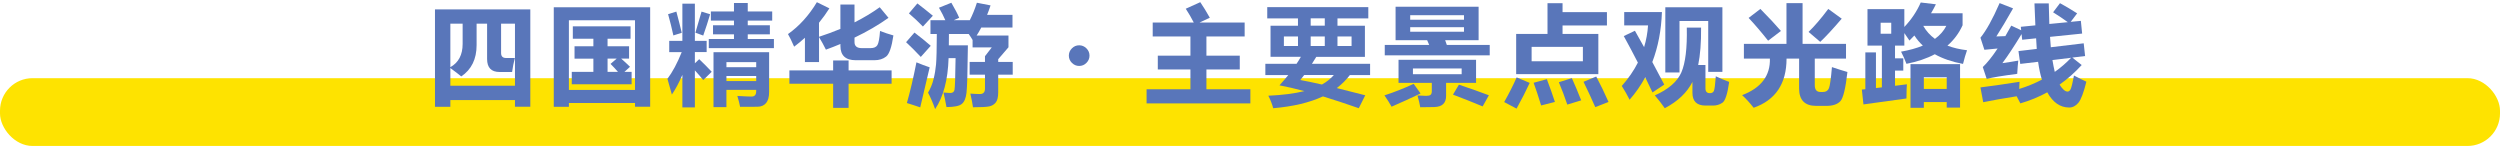 <?xml version="1.0" encoding="UTF-8"?>
<svg id="_レイヤー_2" data-name="レイヤー 2" xmlns="http://www.w3.org/2000/svg" viewBox="0 0 922 53.83">
  <defs>
    <style>
      .cls-1 {
        fill: #5976ba;
      }

      .cls-2 {
        fill: #fee300;
      }
    </style>
  </defs>
  <g id="_簡体字" data-name="簡体字">
    <g>
      <rect class="cls-2" y="28.83" width="922" height="25" rx="12" ry="12"/>
      <g>
        <path class="cls-1" d="M160.42,39.39V3.46h35.16v35.9h-5.66v-2.46h-23.83v2.5h-5.66ZM189.88,21.39c-.44,1.67-.78,3.39-1.02,5.16h-4.61c-3.07,0-4.61-1.6-4.61-4.8v-13.01h-3.87v7.89c0,5.16-1.89,9.01-5.66,11.56-.99-.83-2.33-1.86-4.02-3.09v6.52h23.83V8.73h-5.12v10.82c0,1.22.61,1.84,1.84,1.84h3.24ZM170.62,16.19v-7.46h-4.53v16.04c3.02-1.69,4.53-4.55,4.53-8.57Z"/>
        <path class="cls-1" d="M204.23,39.39V2.68h35.55v36.68h-5.59v-1.37h-24.38v1.41h-5.59ZM234.19,7.48h-24.38v25.7h24.38V7.48ZM232,21.62h-2.91c1.08.94,2.17,1.94,3.26,3.01l-2.07,1.88h2.66v4.57h-22.07v-4.57h7.97v-4.88h-6.95v-4.57h6.95v-2.77h-7.58v-4.57h21.29v4.57h-8.48v2.77h7.93v4.57ZM225.16,23.57l2.27-1.95h-3.36v4.88h3.83c-1.03-1.17-1.94-2.15-2.73-2.93Z"/>
        <path class="cls-1" d="M246.82,15.06h4.84V1.35h4.61v13.71h4.34v4.14h-4.34v4.14l1.6-1.52c1.67,1.59,3.2,3.14,4.61,4.65l-3.12,3.05c-.76-.95-1.78-2.14-3.09-3.57v13.65h-4.61v-11.99c-1.2,2.81-2.49,5.23-3.87,7.27-.44-1.64-.99-3.58-1.64-5.82,1.86-2.46,3.62-5.74,5.27-9.84h-4.61v-4.14ZM249.44,4.28c.78,2.92,1.45,5.52,1.99,7.81l-3.09.98c-.55-2.55-1.2-5.17-1.95-7.85l3.05-.94ZM258.73,4.28l3.16.98c-.76,2.58-1.6,5.2-2.54,7.85l-2.89-1.05,2.27-7.77ZM261.39,14.39h9.3v-1.72h-7.73v-3.36h7.73v-1.72h-8.52v-3.36h8.52V1.11h5.08v3.12h9.02v3.36h-9.02v1.72h8.16v3.36h-8.16v1.72h9.65v3.36h-24.02v-3.36ZM267.91,39.51h-4.77v-20.27h20.51v14.73c0,1.78-.37,3.12-1.11,4.02s-1.8,1.36-3.17,1.38c-1.37.02-3.51.03-6.42.03-.23-1.2-.57-2.54-1.02-4.02,2.72.16,4.47.23,5.23.23,1.15,0,1.72-.65,1.72-1.95v-.51h-10.98v6.37ZM278.89,22.91h-10.98v1.88h10.98v-1.88ZM267.91,29.9h10.98v-1.88h-10.98v1.88Z"/>
        <path class="cls-1" d="M324.57,11.43c1.54.6,3.18,1.15,4.92,1.64-.64,4.3-1.53,6.89-2.68,7.79-1.15.9-2.58,1.35-4.32,1.35h-6.88c-3.78,0-5.66-1.76-5.66-5.27v-.72c-1.73.73-3.52,1.43-5.35,2.09-.86-1.74-1.71-3.28-2.54-4.61v9.18h-5.2v-8.96c-1.28,1.17-2.6,2.27-3.98,3.3-.91-2.08-1.67-3.63-2.27-4.65,4.14-2.92,7.7-6.84,10.66-11.76l4.61,2.27c-1.2,1.88-2.47,3.65-3.83,5.31v5.18c2.76-.9,5.39-1.87,7.89-2.91V1.66h5.2v6.6c3.36-1.69,6.46-3.55,9.3-5.59l3.24,3.91c-3.72,2.64-7.9,5.08-12.54,7.3v1.64c0,1.48.89,2.23,2.66,2.23h3.24c1.25,0,2.1-.37,2.55-1.12.45-.75.77-2.48.97-5.21ZM291.13,25.96h16.13v-3.67h5.7v3.67h15.86v4.92h-15.86v8.91h-5.7v-8.91h-16.13v-4.92Z"/>
        <path class="cls-1" d="M337.24,12.01c2.08,1.56,4.09,3.19,6.02,4.88l-3.67,4.1c-2.03-2.16-3.84-3.97-5.43-5.43l3.09-3.55ZM337.98,22.99c1.69.7,3.32,1.32,4.88,1.84l-3.48,14.77c-1.72-.6-3.36-1.13-4.92-1.6,1.22-4.3,2.4-9.3,3.52-15ZM338.34,1.27c1.93,1.48,3.83,3,5.7,4.53l-3.67,3.98c-1.64-1.69-3.36-3.31-5.16-4.84l3.12-3.67ZM368.14,21.82v1.02h5.35v4.69h-5.35v6.48c0,1.77-.3,3.03-.9,3.78-.6.75-1.4,1.23-2.4,1.45-1,.21-3,.32-6,.32-.21-1.46-.53-3.14-.98-5.04,1.51.1,2.68.16,3.52.16,1.25,0,1.88-.66,1.88-1.99v-5.16h-5.66v-4.69h5.66v-2.11l2.5-3.24h-7.07v-2.75c-.29-.52-.76-1.26-1.43-2.21h-7.29l-.04,4.18h7.03c-.1,9.65-.27,15.48-.51,17.5-.23,2.02-.82,3.4-1.77,4.15-.94.75-2.82,1.12-5.62,1.12-.36-2.03-.73-3.82-1.09-5.35,1.12.1,1.95.16,2.5.16.86,0,1.38-.38,1.55-1.14s.31-4.66.4-11.71h-2.58c-.25,8-1.9,14.26-4.96,18.79-.86-2.4-1.73-4.41-2.62-6.05.9-1.52,1.58-3.18,2.03-4.98.46-1.8.76-3.62.93-5.48.16-1.86.26-5.58.28-11.18h-2.34v-5.08h5.49c-.6-1.41-1.39-2.94-2.36-4.61l4.57-1.84c1.41,2.42,2.37,4.27,2.89,5.55l-2.01.9h5.92c1-1.97,1.88-4.11,2.62-6.45l5.04.98c-.39,1.2-.81,2.36-1.27,3.48h9.36v4.69h-11.52c-.53,1.03-1.1,2.01-1.7,2.93h11.74v4.34l-3.79,4.41Z"/>
        <path class="cls-1" d="M398,24.32c-1.03,0-1.92-.38-2.68-1.13-.76-.75-1.13-1.65-1.13-2.68s.38-1.92,1.13-2.68,1.65-1.13,2.68-1.13,1.92.38,2.68,1.13c.75.76,1.13,1.65,1.13,2.68s-.38,1.92-1.13,2.68-1.65,1.13-2.68,1.13Z"/>
        <path class="cls-1" d="M422.86,32.91h16.17v-7.3h-12.03v-5.08h12.03v-7.07h-13.91v-5.16h15.14c-.87-1.72-1.86-3.41-2.95-5.08l5.35-2.42c1.17,1.72,2.34,3.63,3.52,5.74l-3.77,1.76h16.62v5.16h-14.1v7.07h12.3v5.08h-12.3v7.3h16.21v5.23h-38.28v-5.23Z"/>
        <path class="cls-1" d="M466.66,23.54h11.5c.59-.87,1.12-1.73,1.6-2.58h-11.19v-11.48h10.12v-2.7h-11.33V2.64h37.27v4.14h-11.37v2.7h10.12v11.48h-17.93c-.55.9-1.09,1.76-1.62,2.58h21.46v4.14h-7.46c-1.35,1.78-2.96,3.39-4.82,4.8l10.49,2.66-2.38,4.77c-4.79-1.68-9.2-3.13-13.22-4.36-4.92,2.29-11.04,3.74-18.34,4.36-.39-1.48-.99-3.02-1.8-4.61,5.18-.23,9.61-.8,13.28-1.7-3.4-.91-6.46-1.62-9.18-2.13,1.17-1.28,2.26-2.54,3.26-3.79h-8.46v-4.14ZM473.5,16.97h5.2v-3.52h-5.2v3.52ZM479.55,29.51c2.12.38,4.79.93,7.99,1.66,1.77-.99,3.23-2.15,4.38-3.5h-10.94c-.48.65-.96,1.26-1.43,1.84ZM483.38,9.47h5.2v-2.7h-5.2v2.7ZM483.38,16.97h5.2v-3.52h-5.2v3.52ZM498.46,16.97v-3.52h-5.2v3.52h5.2Z"/>
        <path class="cls-1" d="M521.37,30.92l2.54,3.55c-3.7,1.77-7.27,3.4-10.7,4.88-.73-1.3-1.6-2.7-2.62-4.18,3.62-1.17,7.21-2.59,10.78-4.26ZM510.7,16.58h16.39l-.76-1.76h-11.64V2.48h30.62v12.34h-12.34l.62,1.76h15.82v3.83h-38.71v-3.83ZM515.78,22.05h28.59v8.52h-11.05v4.8c0,1.32-.36,2.32-1.07,3.01s-1.82,1.06-3.31,1.1-3.21.07-5.15.07c-.21-1.25-.55-2.7-1.02-4.34h.12l3.05.14c.78,0,1.33-.12,1.63-.36s.47-.66.48-1.26v-3.16h-12.27v-8.52ZM539.92,5.61h-19.84v1.68h19.84v-1.68ZM539.92,11.7v-1.68h-19.84v1.68h19.84ZM539.06,27.36v-2.11h-17.97v2.11h17.97ZM538.05,31.23c3.78,1.25,7.46,2.55,11.05,3.91l-2.3,4.1c-3.15-1.33-6.8-2.77-10.94-4.34l2.19-3.67Z"/>
        <path class="cls-1" d="M559.35,28.54l4.8,2.03c-1.25,2.73-2.86,5.9-4.84,9.49l-4.57-2.42c1.8-3.18,3.33-6.21,4.61-9.1ZM559.16,12.52h11.56V1.19h5.55v3.28h16.37v4.92h-16.37v3.12h13.2v14.84h-30.31v-14.84ZM583.77,17.29h-18.91v5.31h18.91v-5.31ZM570.48,29.2c1.22,3.23,2.21,6.03,2.97,8.4l-5.08,1.29c-1.07-3.46-1.99-6.25-2.77-8.36l4.88-1.33ZM579.7,28.81c1.15,2.53,2.29,5.26,3.44,8.2l-5.12,1.56c-.96-2.84-2-5.59-3.12-8.24l4.8-1.52ZM588.69,28.22c1.64,3.1,3.15,6.22,4.53,9.38l-4.88,1.91c-1.56-3.54-3.01-6.65-4.34-9.34l4.69-1.95Z"/>
        <path class="cls-1" d="M602.96,11.35l3.38,6.04c.79-2.58,1.28-5.25,1.46-8.03h-8.79v-4.92h13.91c-.23,6.73-1.42,12.88-3.55,18.44l4.41,8.32-4.34,2.89c-.83-1.8-1.73-3.66-2.68-5.59-1.6,2.96-3.52,5.72-5.76,8.28-.83-1.67-1.8-3.36-2.89-5.08,2.43-2.73,4.41-5.61,5.94-8.61-1.6-3.12-3.33-6.39-5.2-9.79l4.1-1.95ZM632.8,28.14c1.72.81,3.36,1.5,4.92,2.07-.62,4.44-1.46,7-2.5,7.69s-2.16,1.03-3.36,1.03h-2.89c-3.2,0-4.8-1.58-4.8-4.73v-4c-1.98,3.93-5.38,7.17-10.2,9.71-.99-1.43-2.21-3.01-3.67-4.73,5.05-2.25,8.32-5.09,9.8-8.52,1.48-3.42,2.15-8.92,1.99-16.48h5.27c.05,5.53-.31,10.13-1.07,13.79h2.68v8.63c0,1.17.55,1.76,1.64,1.76.72,0,1.2-.27,1.46-.8.26-.53.5-2.34.72-5.41ZM614.17,26.74V2.68h21.05v23.83h-5.23V7.75h-10.59v18.98h-5.23Z"/>
        <path class="cls-1" d="M675.63,24.75c2.24.76,4.14,1.35,5.7,1.8-.68,6.07-1.55,9.67-2.63,10.8s-2.78,1.7-5.11,1.7h-3.79c-4.19,0-6.29-2.14-6.29-6.41v-11.02h-4.63c-.01,9.25-4.06,15.29-12.13,18.12-1.48-1.88-2.9-3.42-4.26-4.65,7-2.66,10.42-7.15,10.25-13.48h-9.59v-5.43h15.7V1.15h5.94v15.04h16.02v5.43h-11.52v9.8c0,1.67.7,2.5,2.11,2.5h.94c1.07,0,1.79-.46,2.17-1.37.38-.91.75-3.52,1.11-7.81ZM649.23,3.3c3.12,3.15,5.65,5.86,7.58,8.12l-4.73,3.59c-2.6-3.28-5-6.08-7.19-8.4l4.34-3.32ZM674.27,3.3l4.96,3.59c-3.36,3.91-6,6.76-7.93,8.55l-4.3-3.67c2.19-2.11,4.61-4.93,7.27-8.48Z"/>
        <path class="cls-1" d="M688.73,3.38h13.59v6.56c2.59-2.72,4.61-5.73,6.05-9.02l5.59.66c-.56,1.15-1.16,2.25-1.8,3.32h11.64v4.41c-1.32,2.92-3.18,5.42-5.59,7.52,2.11.81,4.52,1.37,7.23,1.7-.5,1.38-.99,3.06-1.48,5.04-4.04-.75-7.51-1.95-10.41-3.57-2.96,1.58-6.44,2.75-10.45,3.54-.57-1.54-1.24-3.03-1.99-4.49,3.06-.53,5.74-1.28,8.03-2.23-1.2-1.12-2.24-2.36-3.12-3.73-.59.64-1.19,1.26-1.82,1.86-.33-.53-.95-1.45-1.88-2.75v4.63h-3.44v4.69h3.05v4.53h-3.05v5.59l4.38-.55c-.08.65-.13,2.4-.16,5.23l-15.86,2.19-.59-5.47,1.29-.14v-13.57h3.91v13.14l2.19-.25v-15.39h-5.31V3.38ZM693.58,12.44h3.91v-4.06h-3.91v4.06ZM704.59,39.75v-16.09h18.28v16.02h-4.92v-2.03h-8.44v2.11h-4.92ZM713.6,14.34c1.86-1.35,3.26-2.95,4.2-4.79h-8.5c1.08,1.89,2.51,3.48,4.3,4.79ZM717.95,28.5h-8.44v4.3h8.44v-4.3Z"/>
        <path class="cls-1" d="M731.41,37.71l-1.02-5.47c4.69-.6,9.49-1.29,14.41-2.07-.07.82-.1,1.7-.12,2.64,3-.94,5.79-2.08,8.38-3.44-.59-1.85-1.05-4.04-1.41-6.58l-6.58.78-.66-4.73,6.74-.8-.23-3.91-5.14.53-.23-2.09c-2.62,4.32-4.97,7.9-7.07,10.72,2.34-.34,4.3-.65,5.86-.94-.13,1.07-.26,2.7-.39,4.88-5.6.73-9.35,1.35-11.25,1.88l-1.45-4.38c1.65-1.56,3.48-3.84,5.47-6.84-1.41.12-3.03.27-4.88.47l-1.45-4.45c2.16-2.66,4.52-6.91,7.07-12.77l4.96,1.95c-2.29,4.06-4.35,7.51-6.17,10.35.98-.01,2.08-.05,3.32-.12.7-1.21,1.43-2.5,2.19-3.87l3.65,1.72-.14-1.29,5.37-.53-.33-8.11h5.27c.04,2.64.11,5.18.21,7.6l6.82-.66c-1.56-1.15-3.37-2.36-5.43-3.65l2.54-3.36c2.11,1.15,4.22,2.4,6.33,3.75l-2.38,3.14,3.75-.37.47,4.69-11.84,1.21.29,3.83,12.13-1.45.51,4.69-4.71.57,3.46,2.75c-2.53,2.76-5.25,5.17-8.16,7.23,1.08,1.71,2.06,2.56,2.95,2.56.47,0,.85-.32,1.15-.95.3-.63.7-2.29,1.21-4.97,1.8.94,3.32,1.69,4.57,2.27-1,4.05-1.99,6.65-2.96,7.8s-2.09,1.73-3.37,1.73c-3.32,0-6.02-1.87-8.09-5.61-3.11,1.71-6.42,3.07-9.92,4.08-.39-.82-.85-1.69-1.37-2.62-4.65.73-8.76,1.46-12.34,2.19ZM763.83,21.31l-6.89.84c.25,1.5.53,2.95.86,4.36,2.19-1.55,4.2-3.28,6.04-5.2Z"/>
      </g>
    </g>
  </g>
</svg>